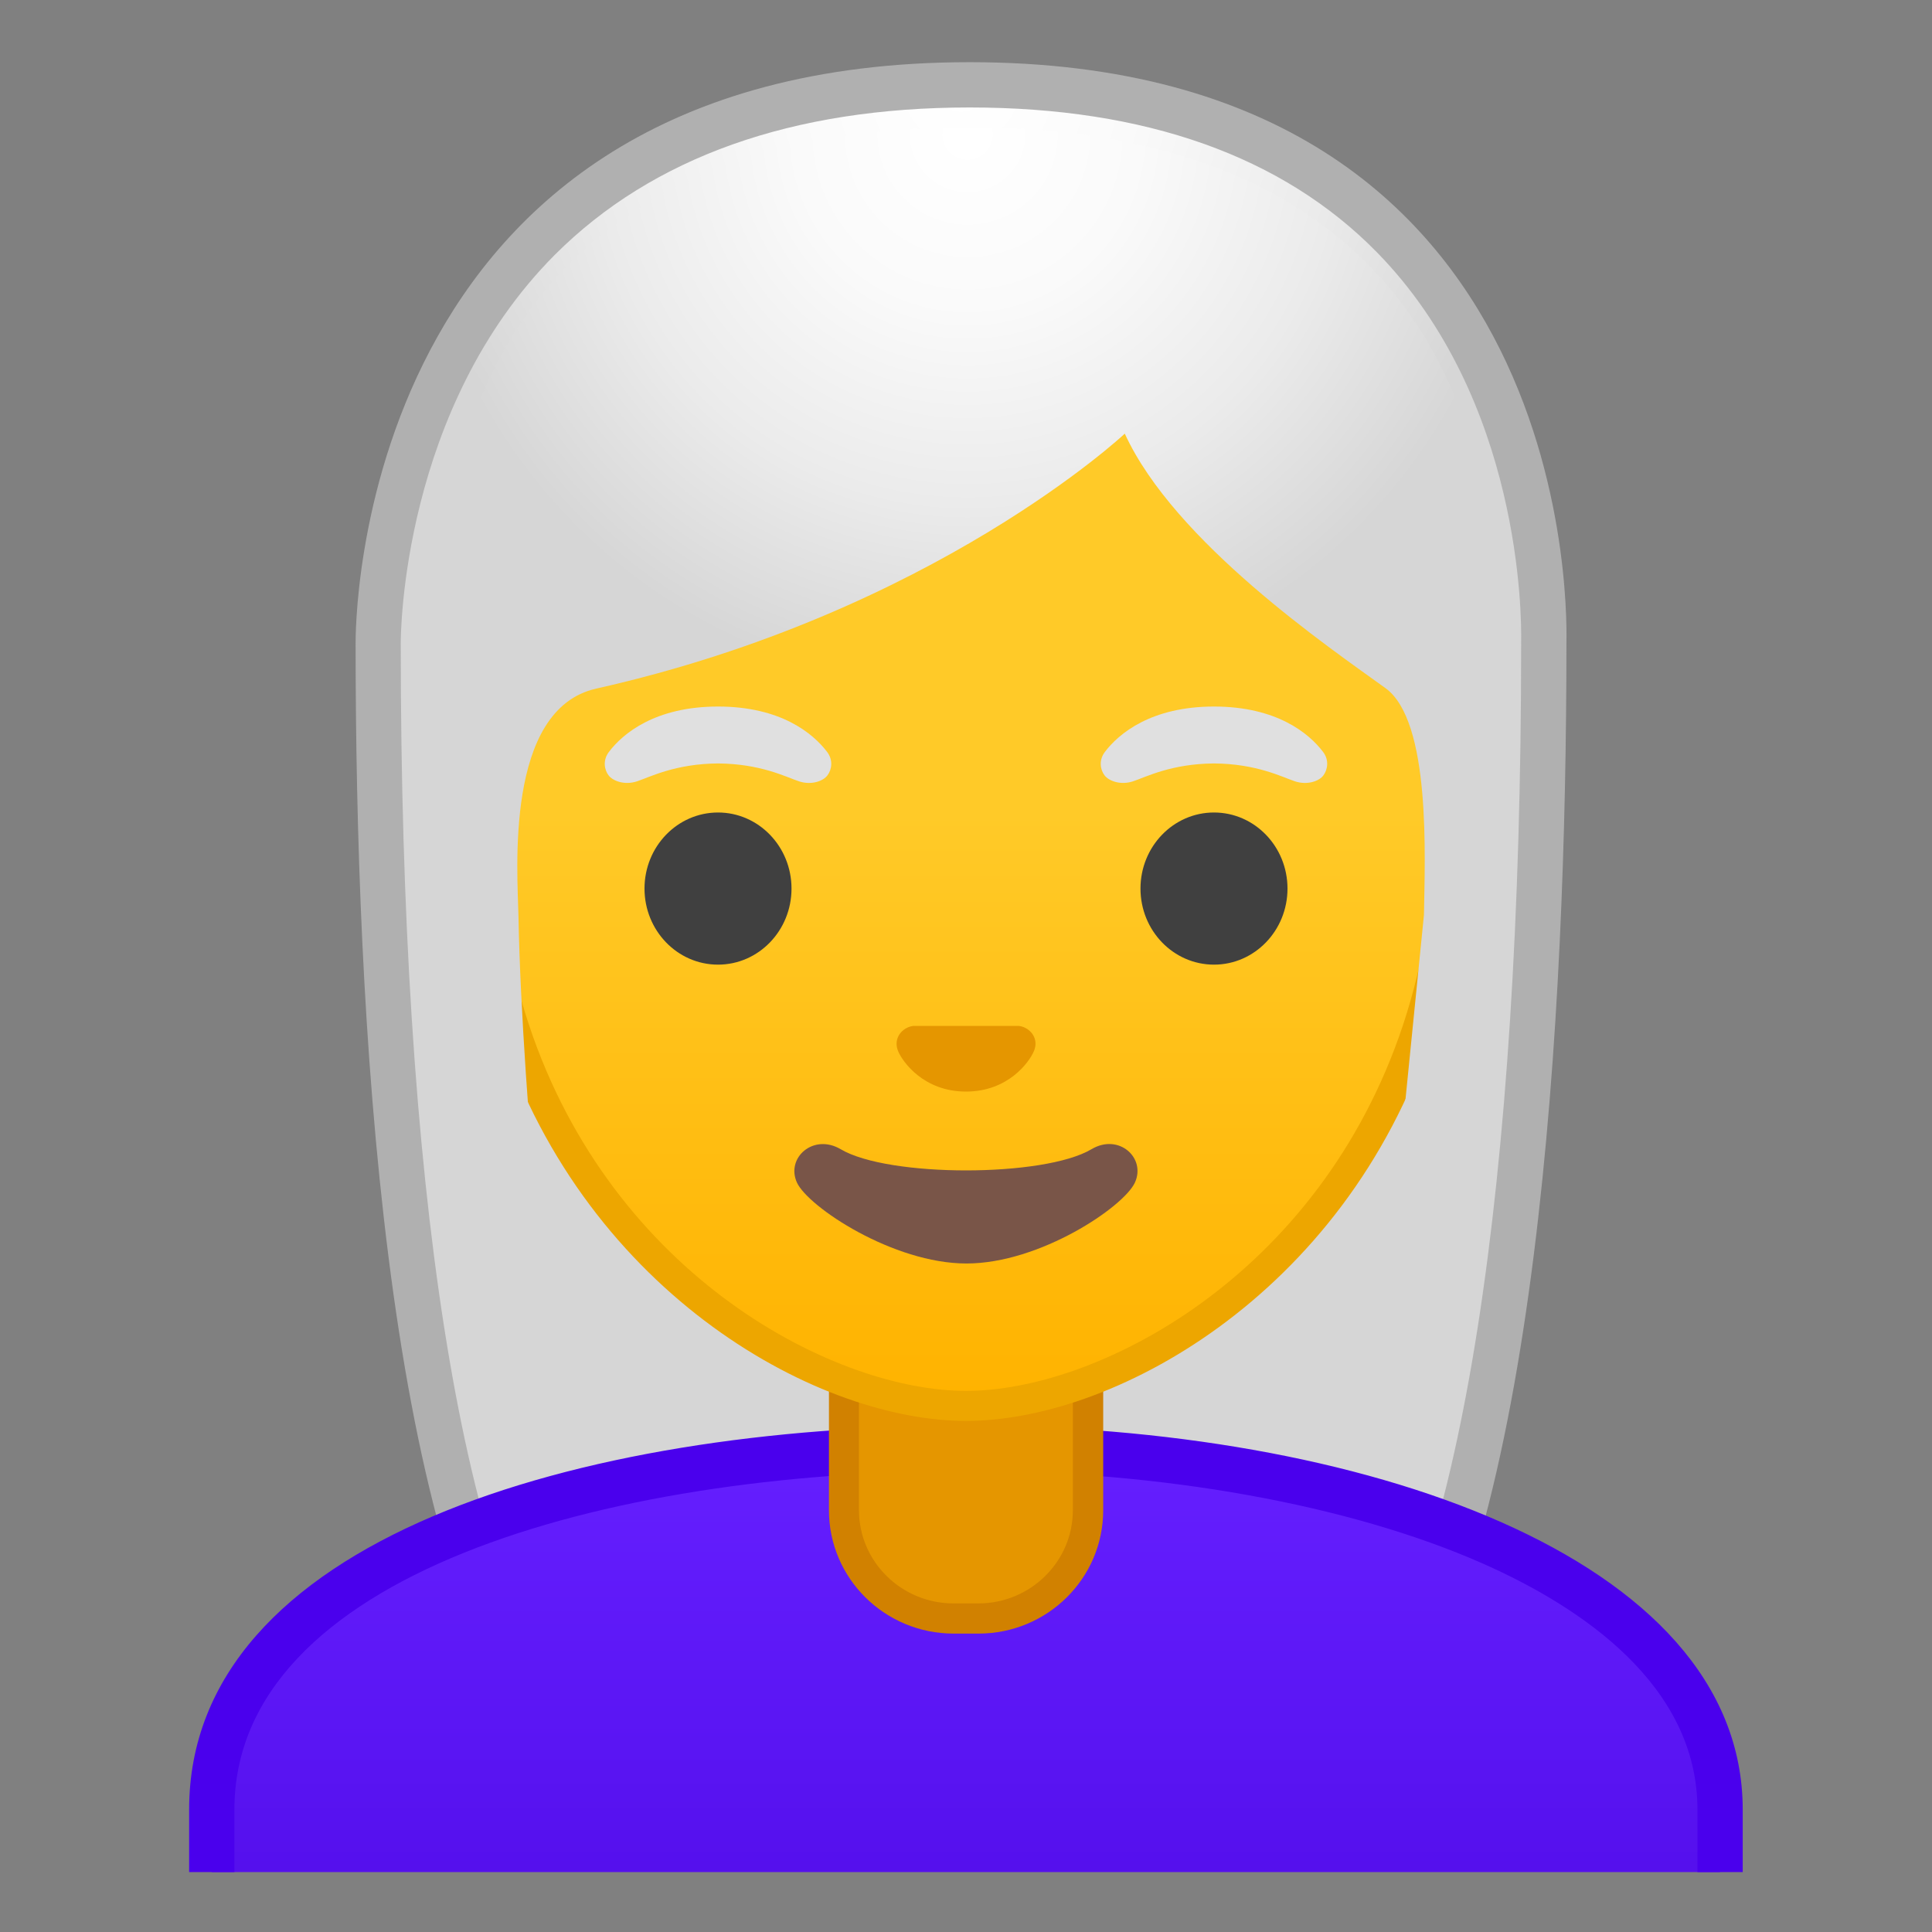 <?xml version="1.0" encoding="utf-8"?>
<!-- Generator: Adobe Illustrator 24.0.3, SVG Export Plug-In . SVG Version: 6.00 Build 0)  -->
<svg version="1.1" id="woman_x5F_with_x5F_white_x5F_hair"
	 xmlns="http://www.w3.org/2000/svg" xmlns:xlink="http://www.w3.org/1999/xlink" x="0px" y="0px" viewBox="0 0 128 128"
	 style="enable-background:new 0 0 128 128;" xml:space="preserve">
<rect x="0" y="0" width="128" height="128" fill="#808080" stroke="none"/>
<g id="white_x5F_hair">
	
		<radialGradient id="SVGID_1_" cx="63.672" cy="124.287" r="37.756" gradientTransform="matrix(1 0 0 -1 0 130)" gradientUnits="userSpaceOnUse">
		<stop  offset="0.016" style="stop-color:#FFFFFF"/>
		<stop  offset="0.306" style="stop-color:#FAFAFA"/>
		<stop  offset="0.66" style="stop-color:#EBEBEB"/>
		<stop  offset="0.996" style="stop-color:#D6D6D6"/>
	</radialGradient>
	<path style="fill:url(#SVGID_1_);" d="M46.69,119.76c0,0-6.8-0.35-10.21-5.09c-7.37-10.23-11.42-35.81-11.42-72.02
		c0-1.66,0.26-16.41,10.66-26.83c6.75-6.77,16.35-10.2,28.52-10.2c12.08,0,21.52,3.38,28.05,10.04
		c9.82,10.02,10.04,24.16,9.99,26.89c0,36.31-4.06,61.89-11.42,72.12c-3.3,4.59-9.79,5.06-10.25,5.09l-16.93-0.03L46.69,119.76
		L46.69,119.76z"/>
	<path style="fill:#B0B0B0;" d="M64.24,7.12c11.66,0,20.74,3.23,26.98,9.59c9.6,9.8,9.59,24.2,9.56,25.81v0.12
		c0,35.9-3.96,61.17-11.14,71.15c-2.84,3.94-8.55,4.43-9.08,4.46l-16.9-0.03l-16.89,0.03c-0.54-0.04-6.24-0.53-9.08-4.46
		c-7.18-9.98-11.14-35.24-11.14-71.17c0-0.63,0.08-15.58,10.22-25.75C43.24,10.41,52.48,7.12,64.24,7.12 M64.24,4.12
		c-41.01,0-40.68,37.92-40.68,38.52c0,24.56,1.88,59.25,11.71,72.9c3.9,5.41,11.43,5.71,11.43,5.71l16.97-0.03l16.97,0.03
		c0,0,7.53-0.3,11.43-5.71c9.83-13.65,11.71-48.34,11.71-72.9C103.77,42.04,105.25,4.12,64.24,4.12z"/>
</g>
<g id="shirt">
	
		<linearGradient id="SVGID_2_" gradientUnits="userSpaceOnUse" x1="63.995" y1="34.05" x2="63.995" y2="3.5" gradientTransform="matrix(1 0 0 -1 0 130)">
		<stop  offset="0" style="stop-color:#651FFF"/>
		<stop  offset="0.705" style="stop-color:#5914F2"/>
		<stop  offset="1" style="stop-color:#530EEB"/>
	</linearGradient>
	<path style="fill:url(#SVGID_2_);" d="M113.95,124.03v-4.14c0-15.72-25.07-23.94-49.83-23.94h-0.13
		c-13.53,0.01-25.87,2.11-34.76,5.9c-10.09,4.3-15.2,10.37-15.2,18.04v4.14H113.95z"/>
	<path style="fill:#4A00ED;" d="M15.53,124.03v-4.14c0-15.46,24.34-22.41,48.47-22.44h0.12c12.86,0,25.3,2.24,34.12,6.14
		c6.49,2.87,14.22,8.03,14.22,16.3v4.14h3v-4.14c-0.01-16.87-25.57-25.44-51.34-25.44h-0.13c-25.65,0.03-51.46,7.55-51.46,25.44
		v4.14H15.53z"/>
</g>
<g id="neck">
	<path style="fill:#E59600;" d="M63.17,107.23c-4,0-7.26-3.22-7.26-7.17v-8.98h16.16v8.98c0,3.96-3.26,7.17-7.26,7.17L63.17,107.23z
		"/>
	<path style="fill:#D18100;" d="M71.08,92.08v7.98c0,3.4-2.81,6.17-6.26,6.17h-1.65c-3.45,0-6.26-2.77-6.26-6.17v-7.98H71.08
		 M73.07,90.08H54.92v9.98c0,4.51,3.7,8.17,8.26,8.17h1.65c4.56,0,8.26-3.66,8.26-8.17v-9.98H73.07z"/>
</g>
<g id="face">
	<g id="head">
		
			<linearGradient id="SVGID_3_" gradientUnits="userSpaceOnUse" x1="63.641" y1="37.42" x2="63.641" y2="114.243" gradientTransform="matrix(-1 0 0 1 127.641 -21.949)">
			<stop  offset="0.5" style="stop-color:#FFCA28"/>
			<stop  offset="1" style="stop-color:#FFB300"/>
		</linearGradient>
		<path style="fill:url(#SVGID_3_);" d="M64,93.14c-2.3,0-4.91-0.5-7.56-1.43C45.1,87.7,31.87,75.37,31.87,53.82
			c0-28.72,17.31-38.91,32.13-38.91S96.13,25.1,96.13,53.82c0,21.58-13.26,33.9-24.61,37.9C68.88,92.65,66.28,93.14,64,93.14z"/>
		<path style="fill:#EDA600;" d="M64,15.91c8.41,0,16.06,3.25,21.55,9.15c6.27,6.73,9.58,16.68,9.58,28.77
			c0,21.06-12.9,33.07-23.94,36.96c-2.53,0.89-5.01,1.36-7.19,1.36c-2.19,0-4.69-0.48-7.23-1.38c-11.03-3.9-23.9-15.92-23.9-36.94
			c0-12.09,3.31-22.03,9.58-28.77C47.94,19.16,55.59,15.91,64,15.91 M64,13.91c-17.2,0-33.13,12.79-33.13,39.91
			c0,21.79,13.49,34.67,25.23,38.83c2.8,0.99,5.5,1.49,7.9,1.49c2.38,0,5.07-0.49,7.85-1.47c11.76-4.14,25.28-17.03,25.28-38.84
			C97.13,26.7,81.2,13.91,64,13.91z"/>
	</g>
	<g id="eyebrows">
		<path style="fill:#E0E0E0;" d="M54.8,49.82c-0.93-1.23-3.07-3.01-7.23-3.01s-6.31,1.79-7.23,3.01c-0.41,0.54-0.31,1.17-0.02,1.55
			c0.26,0.35,1.04,0.68,1.9,0.39s2.54-1.16,5.35-1.18c2.81,0.02,4.49,0.89,5.35,1.18s1.64-0.03,1.9-0.39
			C55.11,50.99,55.21,50.36,54.8,49.82z"/>
		<path style="fill:#E0E0E0;" d="M87.66,49.82c-0.93-1.23-3.07-3.01-7.23-3.01s-6.31,1.79-7.23,3.01c-0.41,0.54-0.31,1.17-0.02,1.55
			c0.26,0.35,1.04,0.68,1.9,0.39s2.54-1.16,5.35-1.18c2.81,0.02,4.49,0.89,5.35,1.18s1.64-0.03,1.9-0.39
			C87.96,50.99,88.07,50.36,87.66,49.82z"/>
	</g>
	<g id="eyes">
		<ellipse style="fill:#404040;" cx="47.57" cy="58.87" rx="4.87" ry="5.04"/>
		<ellipse style="fill:#404040;" cx="80.43" cy="58.87" rx="4.87" ry="5.04"/>
	</g>
	<path id="nose" style="fill:#E59600;" d="M67.82,68.05c-0.1-0.04-0.21-0.07-0.32-0.08h-6.99c-0.11,0.01-0.21,0.04-0.32,0.08
		c-0.63,0.26-0.98,0.91-0.68,1.61s1.69,2.66,4.49,2.66s4.19-1.96,4.49-2.66C68.8,68.97,68.45,68.31,67.82,68.05z"/>
	<path id="mouth" style="fill:#795548;" d="M72.31,76.14c-3.15,1.87-13.46,1.87-16.61,0c-1.81-1.07-3.65,0.57-2.9,2.21
		c0.74,1.61,6.37,5.36,11.23,5.36c4.87,0,10.42-3.75,11.16-5.36C75.94,76.71,74.12,75.06,72.31,76.14z"/>
</g>
<radialGradient id="SVGID_4_" cx="51.746" cy="126.453" r="46.586" gradientTransform="matrix(0.796 0 0 -0.796 22.916 109.573)" gradientUnits="userSpaceOnUse">
	<stop  offset="0.016" style="stop-color:#FFFFFF"/>
	<stop  offset="0.306" style="stop-color:#FAFAFA"/>
	<stop  offset="0.66" style="stop-color:#EBEBEB"/>
	<stop  offset="0.996" style="stop-color:#D6D6D6"/>
</radialGradient>
<path style="fill:url(#SVGID_4_);" d="M98.84,42.65c0,0,4.16-34.22-34.67-34.22S29.36,42.65,29.36,42.65s-0.54,45.58,2.33,51.49
	l5.18-0.39c0,0-2.29-20.54-2.52-33.04c-0.06-2.92-0.94-13.73,5.16-15.09c22.36-5.02,35.01-16.89,35.01-16.89
	c3.29,7.19,13.58,14.19,17.27,16.86c3.03,2.19,2.61,11.2,2.55,15.03l-3.31,33.06l4.92,0.46C98.92,88.13,98.84,42.65,98.84,42.65z"/>
</svg>
